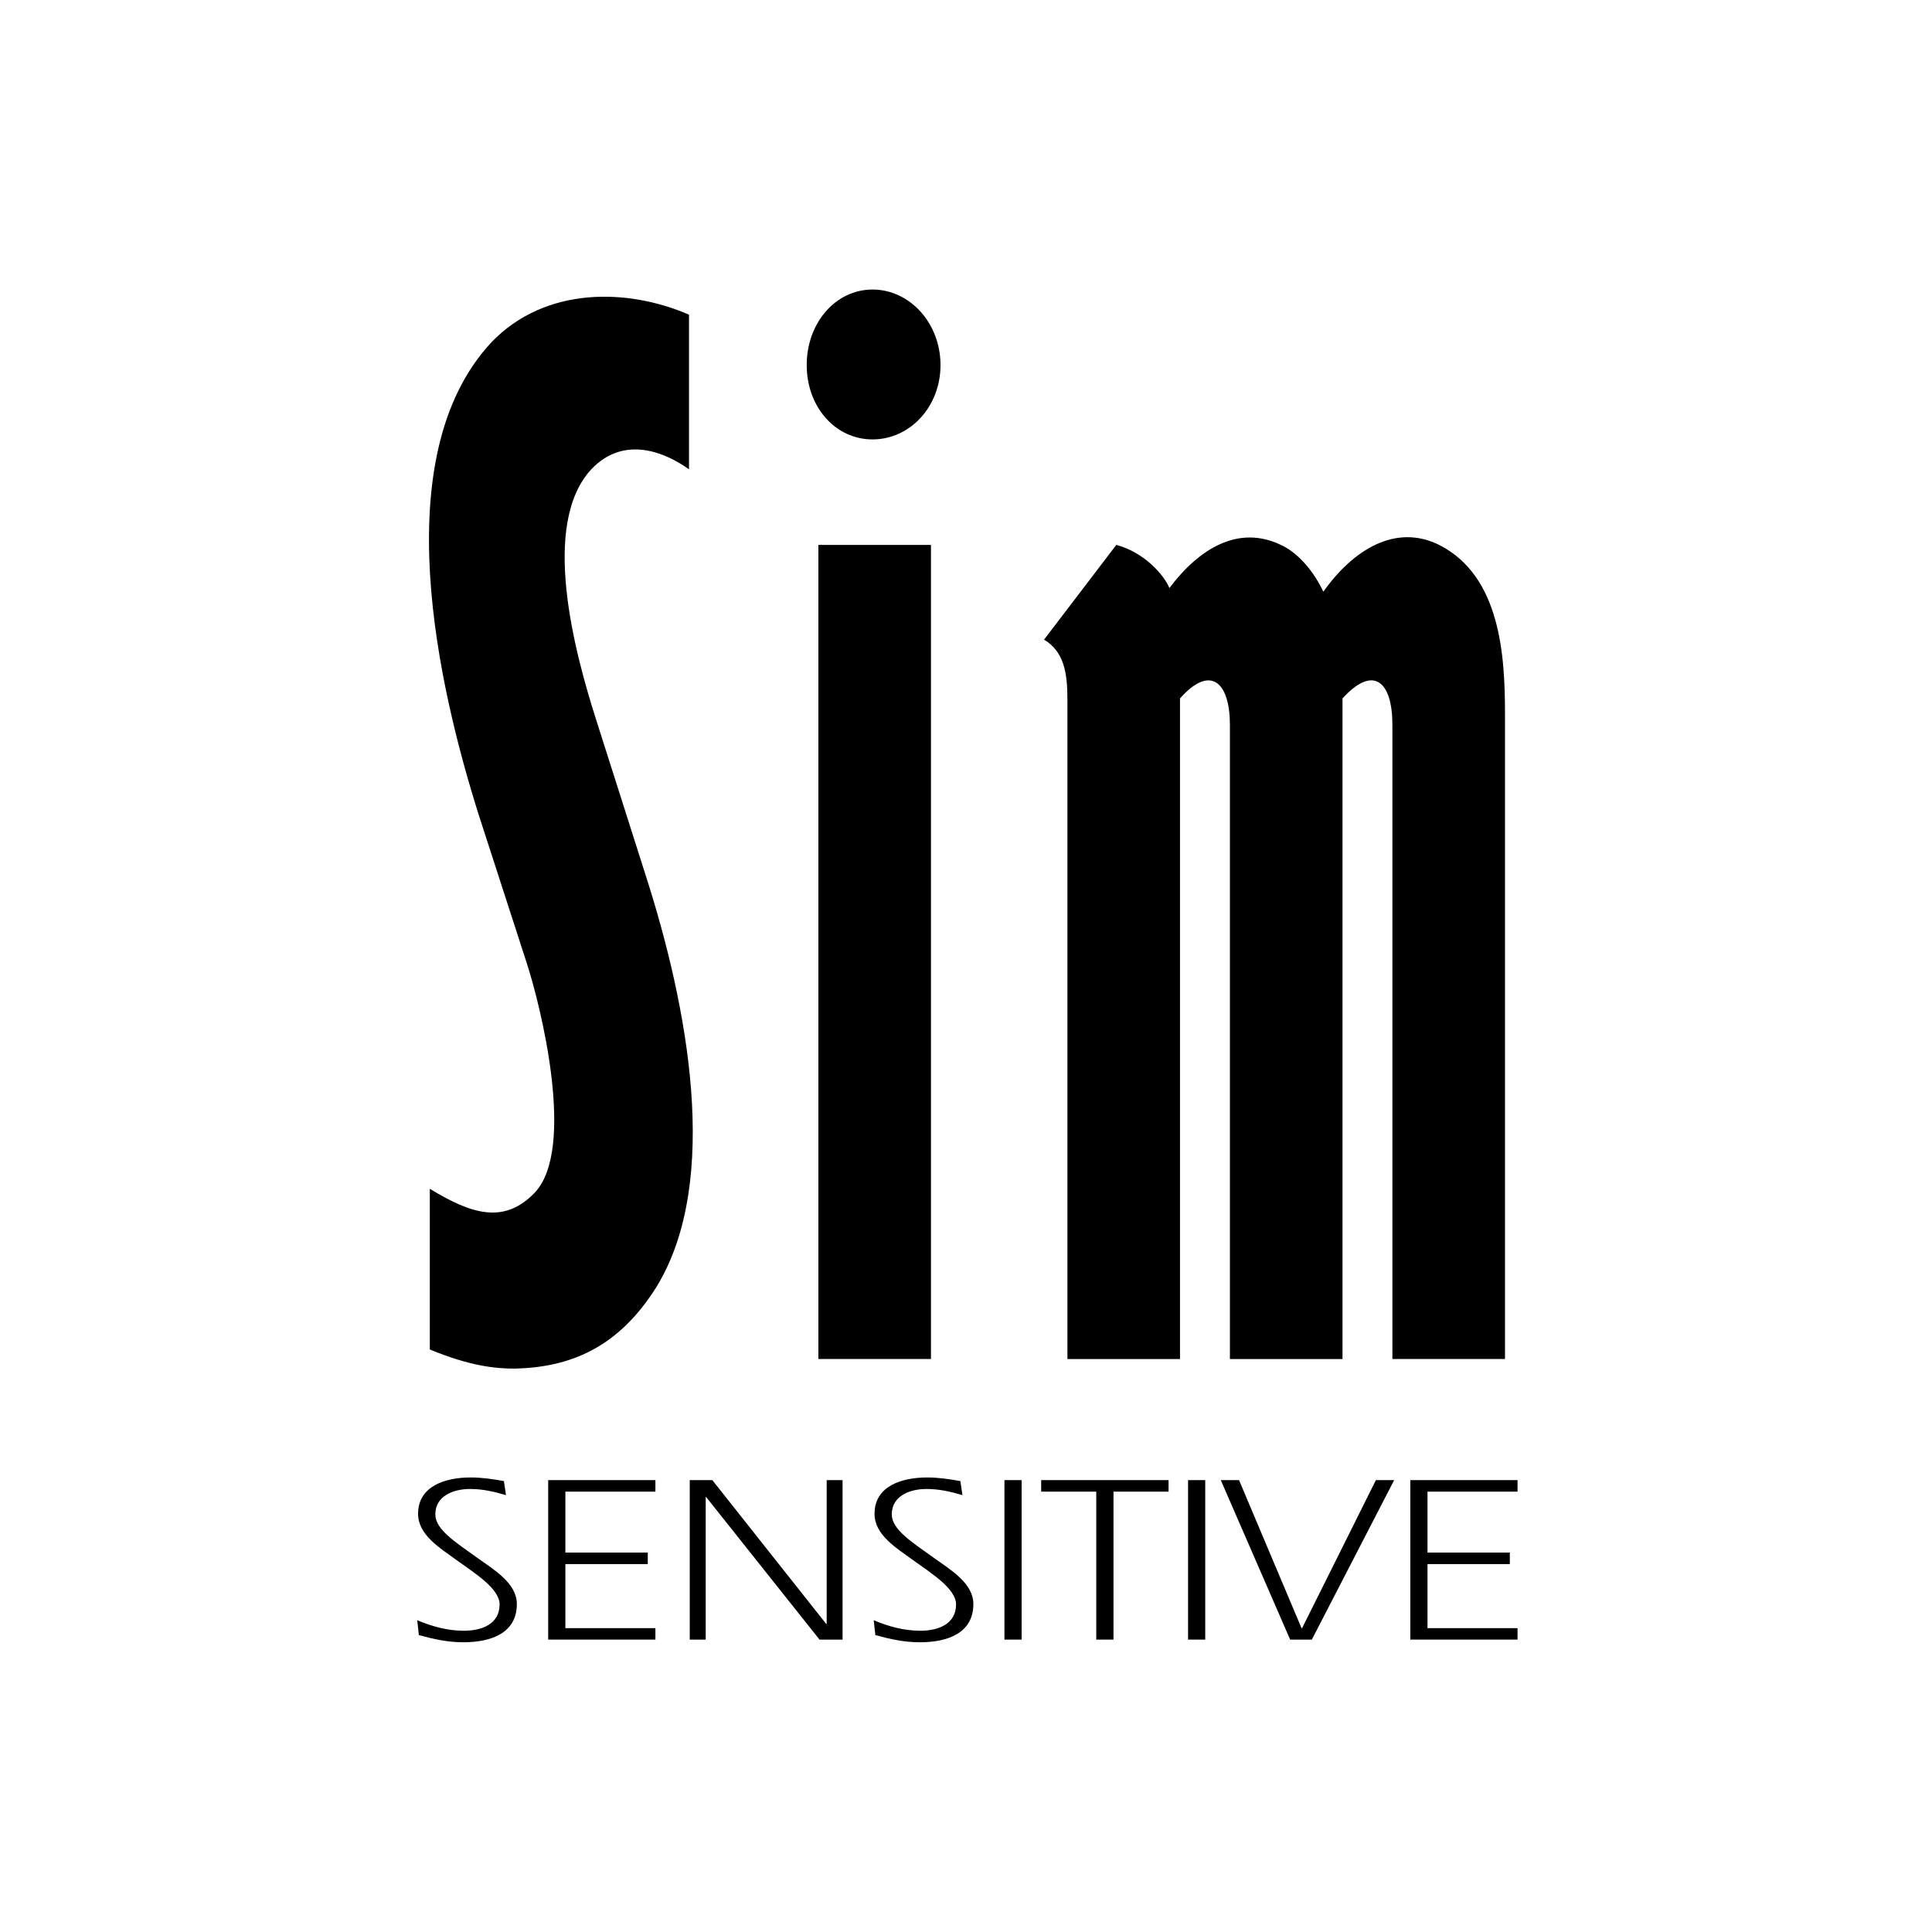 <?xml version="1.0" encoding="utf-8"?>
<svg version="1.1" id="Layer_1" xmlns="http://www.w3.org/2000/svg" xmlns:xlink="http://www.w3.org/1999/xlink" x="0px" y="0px"
	 viewBox="0 0 283.46 283.46" style="enable-background:new 0 0 283.46 283.46;" xml:space="preserve">
	<style type="text/css">
		.st0{clip-path:url(#SVGID_00000112615713196434311710000012228156284055490209_);}
		.st1{clip-path:url(#SVGID_00000028299563091920530950000000445713010336014980_);}
	</style>
	<g>
		<defs>
			<rect id="SVGID_1_" x="61.21" y="42.48" width="161.44" height="198.47"/>
		</defs>
		<clipPath id="SVGID_00000140709012916923204680000018346395896845294480_">
			<use xlink:href="#SVGID_1_"  style="overflow:visible;"/>
		</clipPath>
		<path style="clip-path:url(#SVGID_00000140709012916923204680000018346395896845294480_);" d="M101.08,46.17
 c-8.88-3.87-21.04-4.22-28.98,4.05c-15.74,16.89-7.64,51.02-1.87,69.31l7.01,21.64c2.03,6.16,7.32,27.27,1.25,33.78 c-4.52,4.75-9.35,3.17-15.43-0.53v23.57c5.92,2.46,9.66,2.81,12.47,2.81c7.79-0.18,15.12-2.81,20.88-12.14 c9.35-15.48,4.52-40.99-1.71-60.34l-7.17-22.52c-3.27-10.2-8.26-28.85-0.78-36.94c4.83-5.1,10.91-2.46,14.34,0V46.17z"/>
		<path style="clip-path:url(#SVGID_00000140709012916923204680000018346395896845294480_);" d="M118.36,53.56 c0,6.16,4.21,10.91,9.66,10.91c5.45,0,9.97-4.75,9.97-10.91c0-6.16-4.52-11.08-9.97-11.08C122.57,42.48,118.36,47.4,118.36,53.56 M120.07,199.39h16.52V79.95h-16.52V199.39z"/>
		<path style="clip-path:url(#SVGID_00000140709012916923204680000018346395896845294480_);" d="M204.29,106.33v93.06h16.52v-94.64 c0-8.44-0.62-20.23-9.66-24.8c-6.39-3.17-12.62,0.7-16.99,6.86c-2.03-4.22-4.67-6.16-6.23-6.86c-6.23-2.99-12,0.53-16.36,6.33 c-0.78-1.94-3.74-5.28-7.79-6.33l-10.6,13.9c2.96,1.76,3.43,4.93,3.43,8.8v96.75h16.52v-96.93c4.52-5.1,7.32-2.29,7.32,3.87v93.06 h16.52v-96.93C201.64,97.36,204.29,100.18,204.29,106.33"/>
		<path style="clip-path:url(#SVGID_00000140709012916923204680000018346395896845294480_);" d="M61.45,239.9 c2.21,0.6,4.23,1.05,6.53,1.05c4.12,0,7.85-1.37,7.85-5.61c0-3.05-3.34-5.02-5.75-6.74c-3.26-2.35-6.21-4.17-6.21-6.42 c0-2.67,2.6-3.72,5.09-3.72c1.86,0,3.57,0.39,5.28,0.91l-0.31-2.07c-1.55-0.28-3.22-0.53-4.86-0.53c-3.73,0-7.73,1.26-7.73,5.33 c0,3.12,3.22,5.02,5.67,6.81c2.56,1.86,6.29,4.14,6.29,6.49c0,2.88-2.6,3.86-5.24,3.86c-2.41,0-4.66-0.63-6.84-1.54L61.45,239.9z"/>
	</g>
	<polygon points="80.43,240.56 80.43,217.16 96.16,217.16 96.16,218.85 82.95,218.85 82.95,227.79 95.04,227.79 95.04,229.48 82.95,229.48 82.95,238.88 96.16,238.88 96.16,240.56 "/>
	<polygon points="120.24,240.56 103.61,219.65 103.54,219.65 103.54,240.56 101.2,240.56 101.2,217.16 104.51,217.16 121.21,238.25 121.29,238.25 121.29,217.16 123.62,217.16 123.62,240.56 "/>
	<g>
		<defs>
			<rect id="SVGID_00000027603320215806726430000007050200240310658492_" x="61.21" y="42.48" width="161.44" height="198.47"/>
		</defs>
		<clipPath id="SVGID_00000003081777816712224160000000300449875970646458_">
			<use xlink:href="#SVGID_00000027603320215806726430000007050200240310658492_"  style="overflow:visible;"/>
		</clipPath>
		<path style="clip-path:url(#SVGID_00000003081777816712224160000000300449875970646458_);" d="M128.43,239.9 c2.21,0.6,4.23,1.05,6.53,1.05c4.12,0,7.85-1.37,7.85-5.61c0-3.05-3.34-5.02-5.75-6.74c-3.26-2.35-6.22-4.17-6.22-6.42 c0-2.67,2.6-3.72,5.09-3.72c1.86,0,3.57,0.39,5.28,0.91l-0.31-2.07c-1.55-0.28-3.22-0.53-4.86-0.53c-3.73,0-7.73,1.26-7.73,5.33 c0,3.12,3.22,5.02,5.67,6.81c2.56,1.86,6.29,4.14,6.29,6.49c0,2.88-2.6,3.86-5.24,3.86c-2.41,0-4.66-0.63-6.84-1.54L128.43,239.9z"/>
	</g>
	<rect x="147.37" y="217.16" width="2.52" height="23.4"/>
	<polygon points="160.84,240.56 160.84,218.85 152.76,218.85 152.76,217.16 171.45,217.16 171.45,218.85 163.37,218.85 163.37,240.56 "/>
	<rect x="174.31" y="217.16" width="2.52" height="23.4"/>
	<polygon points="189.29,240.56 179.11,217.16 181.79,217.16 190.96,238.88 191.04,238.88 201.87,217.16 204.55,217.16 192.47,240.56 "/>
	<polygon points="206.92,240.56 206.92,217.16 222.65,217.16 222.65,218.85 209.44,218.85 209.44,227.79 221.52,227.79 221.52,229.48 209.44,229.48 209.44,238.88 222.65,238.88 222.65,240.56 "/>
</svg>
